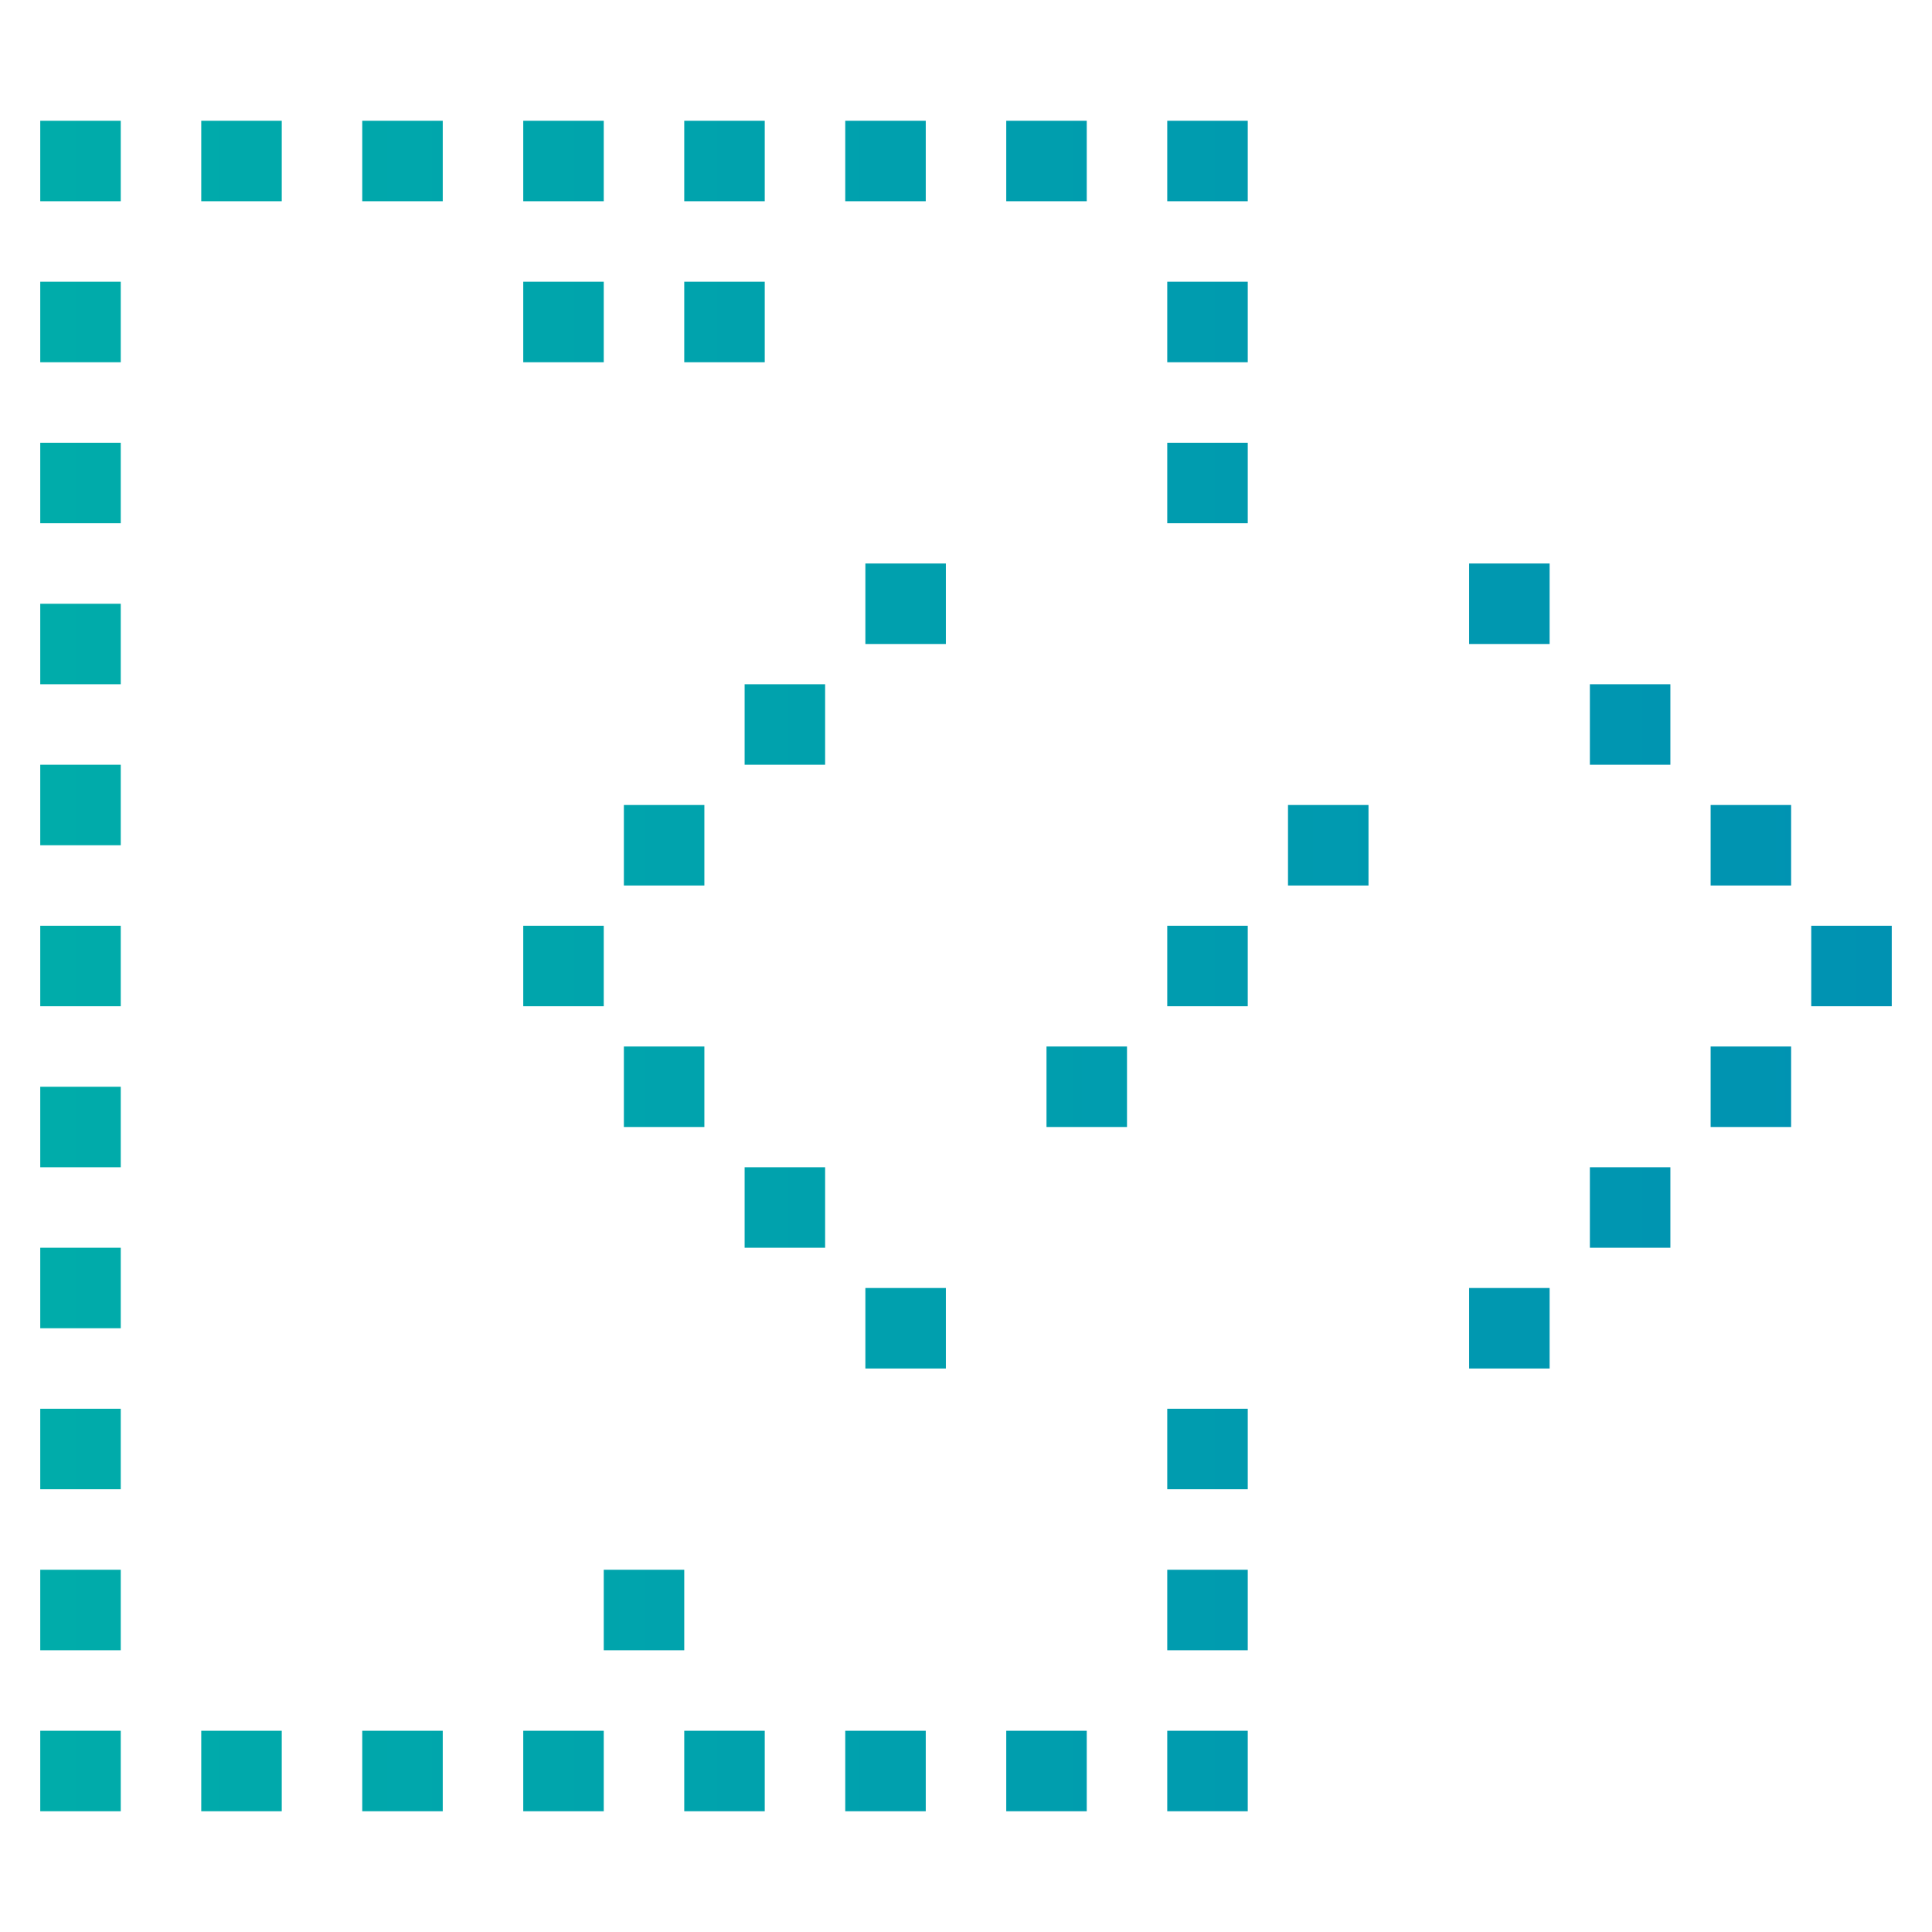 <svg width="96" height="96" viewBox="0 0 96 96" fill="none" xmlns="http://www.w3.org/2000/svg">
<path fill-rule="evenodd" clip-rule="evenodd" d="M2 6H6V10H2V6ZM14 6H10V10H14V6ZM14 86H10V90H14V86ZM6 14H2V18H6V14ZM58 14H62V18H58V14ZM6 22H2V26H6V22ZM58 22H62V26H58V22ZM6 30H2V34H6V30ZM83 34H79V38H83V34ZM37 62H41V58H37V62ZM77 28H73V32H77V28ZM43 68H47V64H43V68ZM2 38H6V42H2V38ZM85 40H89V44H85V40ZM35 56H31V52H35V56ZM6 46H2V50H6V46ZM94 46H90V50H94V46ZM26 50H30V46H26V50ZM2 54H6V58H2V54ZM85 52H89V56H85V52ZM35 44H31V40H35V44ZM6 62H2V66H6V62ZM2 70H6V74H2V70ZM6 78H2V82H6V78ZM2 86H6V90H2V86ZM30 6H26V10H30V6ZM26 86H30V90H26V86ZM30 14H26V18H30V14ZM18 6H22V10H18V6ZM22 86H18V90H22V86ZM34 6H38V10H34V6ZM38 86H34V90H38V86ZM30 78H34V82H30V78ZM38 14H34V18H38V14ZM42 6H46V10H42V6ZM54 6H50V10H54V6ZM42 86H46V90H42V86ZM54 90V86H50V90H54ZM58 6H62V10H58V6ZM58 46H62V50H58V46ZM64 40H68V44H64V40ZM79 58H83V62H79V58ZM41 38H37V34H41V38ZM73 64H77V68H73V64ZM47 32H43V28H47V32ZM62 70H58V74H62V70ZM58 78H62V82H58V78ZM62 86H58V90H62V86ZM52 52H56V56H52V52Z" fill="url(#paint0_linear)"/>
<defs>
<linearGradient id="paint0_linear" x1="94" y1="52.667" x2="2" y2="52.667" gradientUnits="userSpaceOnUse">
<stop stop-color="#0092B2"/>
<stop offset="1" stop-color="#00ACAA"/>
</linearGradient>
</defs>
</svg>
